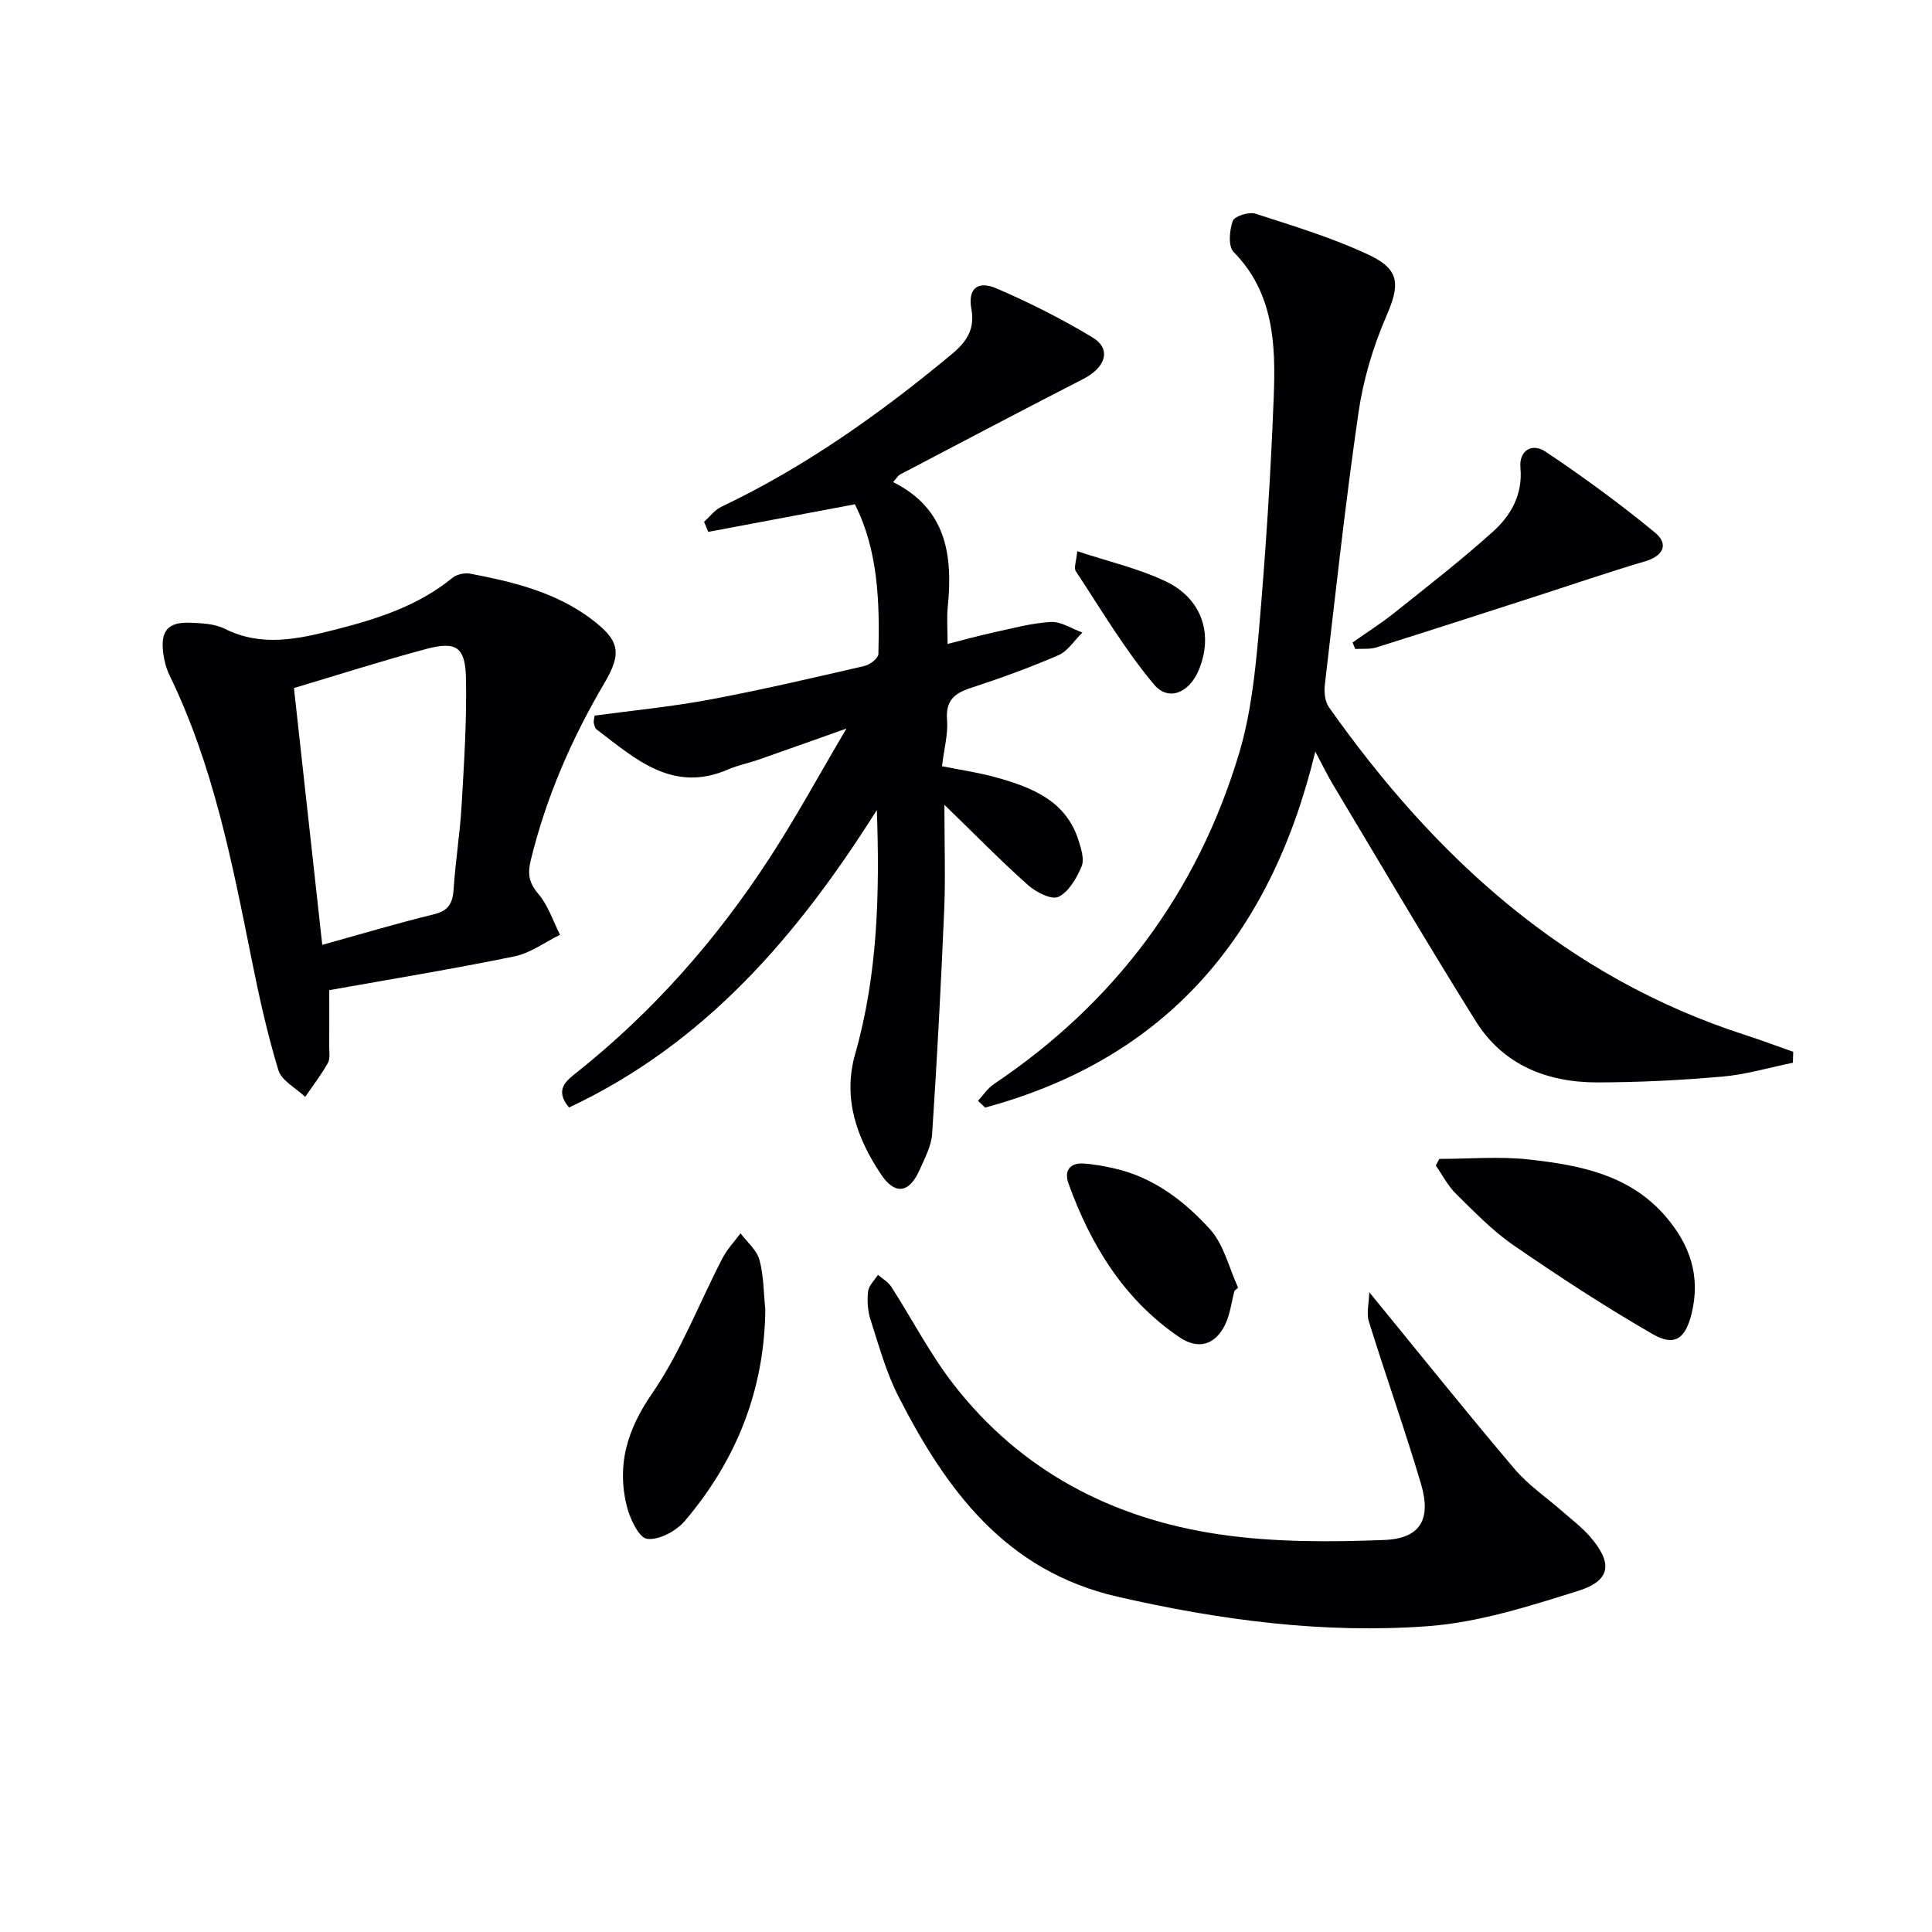 <svg enable-background="new 0 0 400 400" viewBox="0 0 400 400" xmlns="http://www.w3.org/2000/svg"><g fill="#010104"><path d="m117.81 229.3c-3.1-3.71-.53-5.57 1.63-7.29 15.78-12.56 28.93-27.51 39.89-44.36 5.42-8.33 10.18-17.09 15.92-26.81-7.04 2.49-12.67 4.51-18.32 6.48-2.03.71-4.18 1.12-6.14 1.97-11.48 5-19.23-2.15-27.29-8.29-.33-.25-.45-.86-.56-1.32-.07-.3.05-.65.15-1.52 7.85-1.06 15.9-1.83 23.81-3.31 10.76-2.01 21.42-4.51 32.09-6.97 1.13-.26 2.84-1.59 2.87-2.46.3-10.81-.07-21.56-4.87-31.01-10.43 1.96-20.39 3.83-30.35 5.71-.29-.7-.58-1.39-.87-2.09 1.18-1.05 2.2-2.45 3.57-3.1 17.41-8.29 32.96-19.34 47.72-31.61 3.01-2.5 4.84-5.1 4.05-9.38-.76-4.12 1.27-5.92 5.2-4.23 6.82 2.93 13.51 6.31 19.87 10.14 3.97 2.38 2.78 6.21-1.88 8.6-12.7 6.51-25.32 13.17-37.95 19.79-.4.21-.66.7-1.45 1.57 11.04 5.49 12.41 15.15 11.32 25.87-.23 2.27-.03 4.59-.03 7.64 3.57-.9 6.39-1.7 9.25-2.32 4.02-.87 8.04-1.99 12.11-2.23 2.13-.12 4.36 1.41 6.55 2.19-1.64 1.6-3 3.84-4.96 4.69-5.93 2.57-12.03 4.78-18.18 6.79-3.43 1.12-5.2 2.66-4.88 6.62.23 2.91-.61 5.91-1.05 9.57 3.82.78 7.69 1.33 11.42 2.38 7.34 2.07 14.32 4.83 16.88 13.08.53 1.7 1.21 3.86.6 5.29-1.03 2.42-2.63 5.26-4.78 6.3-1.42.69-4.66-.96-6.31-2.43-5.63-5.02-10.92-10.42-17.31-16.63 0 8.51.24 15.25-.05 21.96-.66 15.39-1.47 30.78-2.49 46.16-.17 2.55-1.53 5.07-2.6 7.49-2.12 4.76-5.05 5.29-7.97.93-5.01-7.5-7.99-15.72-5.37-24.93 4.69-16.48 5.1-33.33 4.49-50.52-16.23 25.73-35.34 48.25-63.73 61.59z"/><path d="m202.48 227.91c1.09-1.17 2-2.59 3.29-3.46 24.98-16.77 42.04-39.54 50.71-68.27 2.47-8.17 3.4-16.91 4.15-25.47 1.41-16.21 2.47-32.47 3.09-48.73.4-10.65.03-21.32-8.32-29.82-1.15-1.17-.86-4.48-.17-6.42.35-.98 3.35-1.94 4.69-1.5 8.02 2.6 16.17 5.05 23.75 8.66 6.35 3.03 6.07 6.32 3.31 12.67-2.73 6.3-4.75 13.13-5.73 19.93-2.72 18.71-4.76 37.52-6.96 56.31-.18 1.5.03 3.45.86 4.62 22 31.17 49.1 55.91 86.24 67.87 3.32 1.07 6.59 2.31 9.88 3.47-.02.75-.05 1.51-.07 2.26-4.87.99-9.7 2.44-14.62 2.87-8.61.75-17.27 1.19-25.91 1.2-10.36 0-19.45-3.6-25.12-12.66-10.12-16.19-19.78-32.67-29.6-49.05-1.1-1.83-2.02-3.76-3.63-6.78-9.27 38.36-31.01 63.6-68.36 73.7-.51-.47-.99-.93-1.48-1.4z"/><path d="m68.17 205c0 4.36.02 7.99-.01 11.62-.01 1.16.24 2.53-.27 3.45-1.38 2.45-3.11 4.7-4.7 7.03-1.92-1.83-4.89-3.34-5.56-5.55-2.3-7.56-4.01-15.33-5.57-23.1-4.02-20.02-7.92-40.05-16.95-58.61-.71-1.46-1.13-3.13-1.33-4.75-.55-4.47 1.01-6.31 5.45-6.16 2.46.08 5.18.19 7.3 1.25 7.64 3.83 15.18 2.13 22.75.21 8.72-2.21 17.24-4.91 24.4-10.76.89-.72 2.52-1.08 3.67-.86 8.83 1.69 17.55 3.78 24.95 9.3 5.92 4.42 6.57 7.02 2.87 13.29-6.79 11.52-12.07 23.61-15.26 36.65-.71 2.9-.44 4.74 1.56 7.08 2.02 2.36 3.03 5.59 4.48 8.45-3.14 1.53-6.13 3.79-9.45 4.47-12.61 2.59-25.34 4.67-38.33 6.99zm-1.45-9.38c8.19-2.27 15.62-4.5 23.15-6.33 3.06-.75 3.86-2.36 4.05-5.22.38-5.79 1.32-11.55 1.65-17.34.51-8.79 1.09-17.6.9-26.39-.14-6.4-2.05-7.62-8.18-5.99-9.08 2.42-18.03 5.3-27.43 8.1 1.96 17.74 3.86 35 5.86 53.17z"/><path d="m283.49 267.53c10.7 13.08 20.23 24.99 30.09 36.61 2.87 3.38 6.69 5.95 10.06 8.92 1.87 1.64 3.88 3.17 5.51 5.03 4.79 5.48 4.41 9.14-2.36 11.27-10.2 3.2-20.69 6.56-31.24 7.33-21.6 1.58-43-1.25-64.18-6.11-23.18-5.32-35.45-22.08-45.37-41.49-2.54-4.98-4.04-10.51-5.77-15.87-.59-1.83-.72-3.93-.5-5.85.14-1.21 1.32-2.29 2.04-3.43.93.81 2.12 1.47 2.76 2.47 4.31 6.69 7.98 13.86 12.83 20.12 13.9 17.97 32.88 27.86 54.98 31.13 11.22 1.66 22.81 1.62 34.19 1.18 7.59-.29 9.84-4.3 7.66-11.66-3.34-11.26-7.29-22.35-10.78-33.57-.53-1.7.02-3.72.08-6.08z"/><path d="m297.99 239.94c6.2 0 12.46-.56 18.58.12 10.43 1.16 20.76 3.11 28.21 11.71 5.09 5.87 7.37 12.44 5.44 20.22-1.29 5.19-3.47 6.87-8.13 4.18-9.85-5.68-19.41-11.93-28.78-18.39-4.34-2.99-8.08-6.9-11.87-10.62-1.68-1.65-2.8-3.88-4.17-5.84.24-.45.48-.91.72-1.38z"/><path d="m158.45 271.14c-.18 16.68-6 31.19-16.65 43.74-1.78 2.1-5.36 4.03-7.82 3.72-1.71-.21-3.59-4.23-4.23-6.83-2.07-8.49.08-15.74 5.23-23.22 5.93-8.6 9.73-18.66 14.58-28.02.97-1.88 2.49-3.47 3.76-5.19 1.35 1.82 3.35 3.45 3.91 5.49.91 3.3.86 6.86 1.22 10.31z"/><path d="m280.03 133.02c2.91-2.05 5.94-3.97 8.72-6.19 6.86-5.48 13.81-10.87 20.33-16.74 3.72-3.35 6.21-7.66 5.71-13.21-.35-3.79 2.57-5.13 5.14-3.41 7.82 5.23 15.44 10.8 22.7 16.78 2.98 2.45 1.65 4.87-1.98 5.95-7.75 2.29-15.39 4.92-23.09 7.4-10.86 3.5-21.71 7.02-32.6 10.44-1.36.43-2.91.23-4.38.32-.18-.46-.36-.9-.55-1.34z"/><path d="m255.58 267.26c-.63 2.36-.89 4.9-1.96 7.05-2.1 4.22-5.59 5.18-9.51 2.5-11.44-7.8-18.28-19.03-22.89-31.77-.93-2.58.21-4.33 3.13-4.14 2.13.13 4.27.54 6.36 1.01 8.09 1.83 14.5 6.73 19.81 12.6 2.88 3.18 3.94 8.01 5.82 12.09-.26.22-.51.44-.76.66z"/><path d="m223.03 114.12c6.52 2.16 12.67 3.57 18.25 6.21 7.6 3.6 9.99 10.99 6.91 18.4-1.94 4.67-6.25 6.6-9.29 2.96-6.06-7.25-10.94-15.5-16.16-23.43-.47-.69.11-2.07.29-4.14z"/></g></svg>